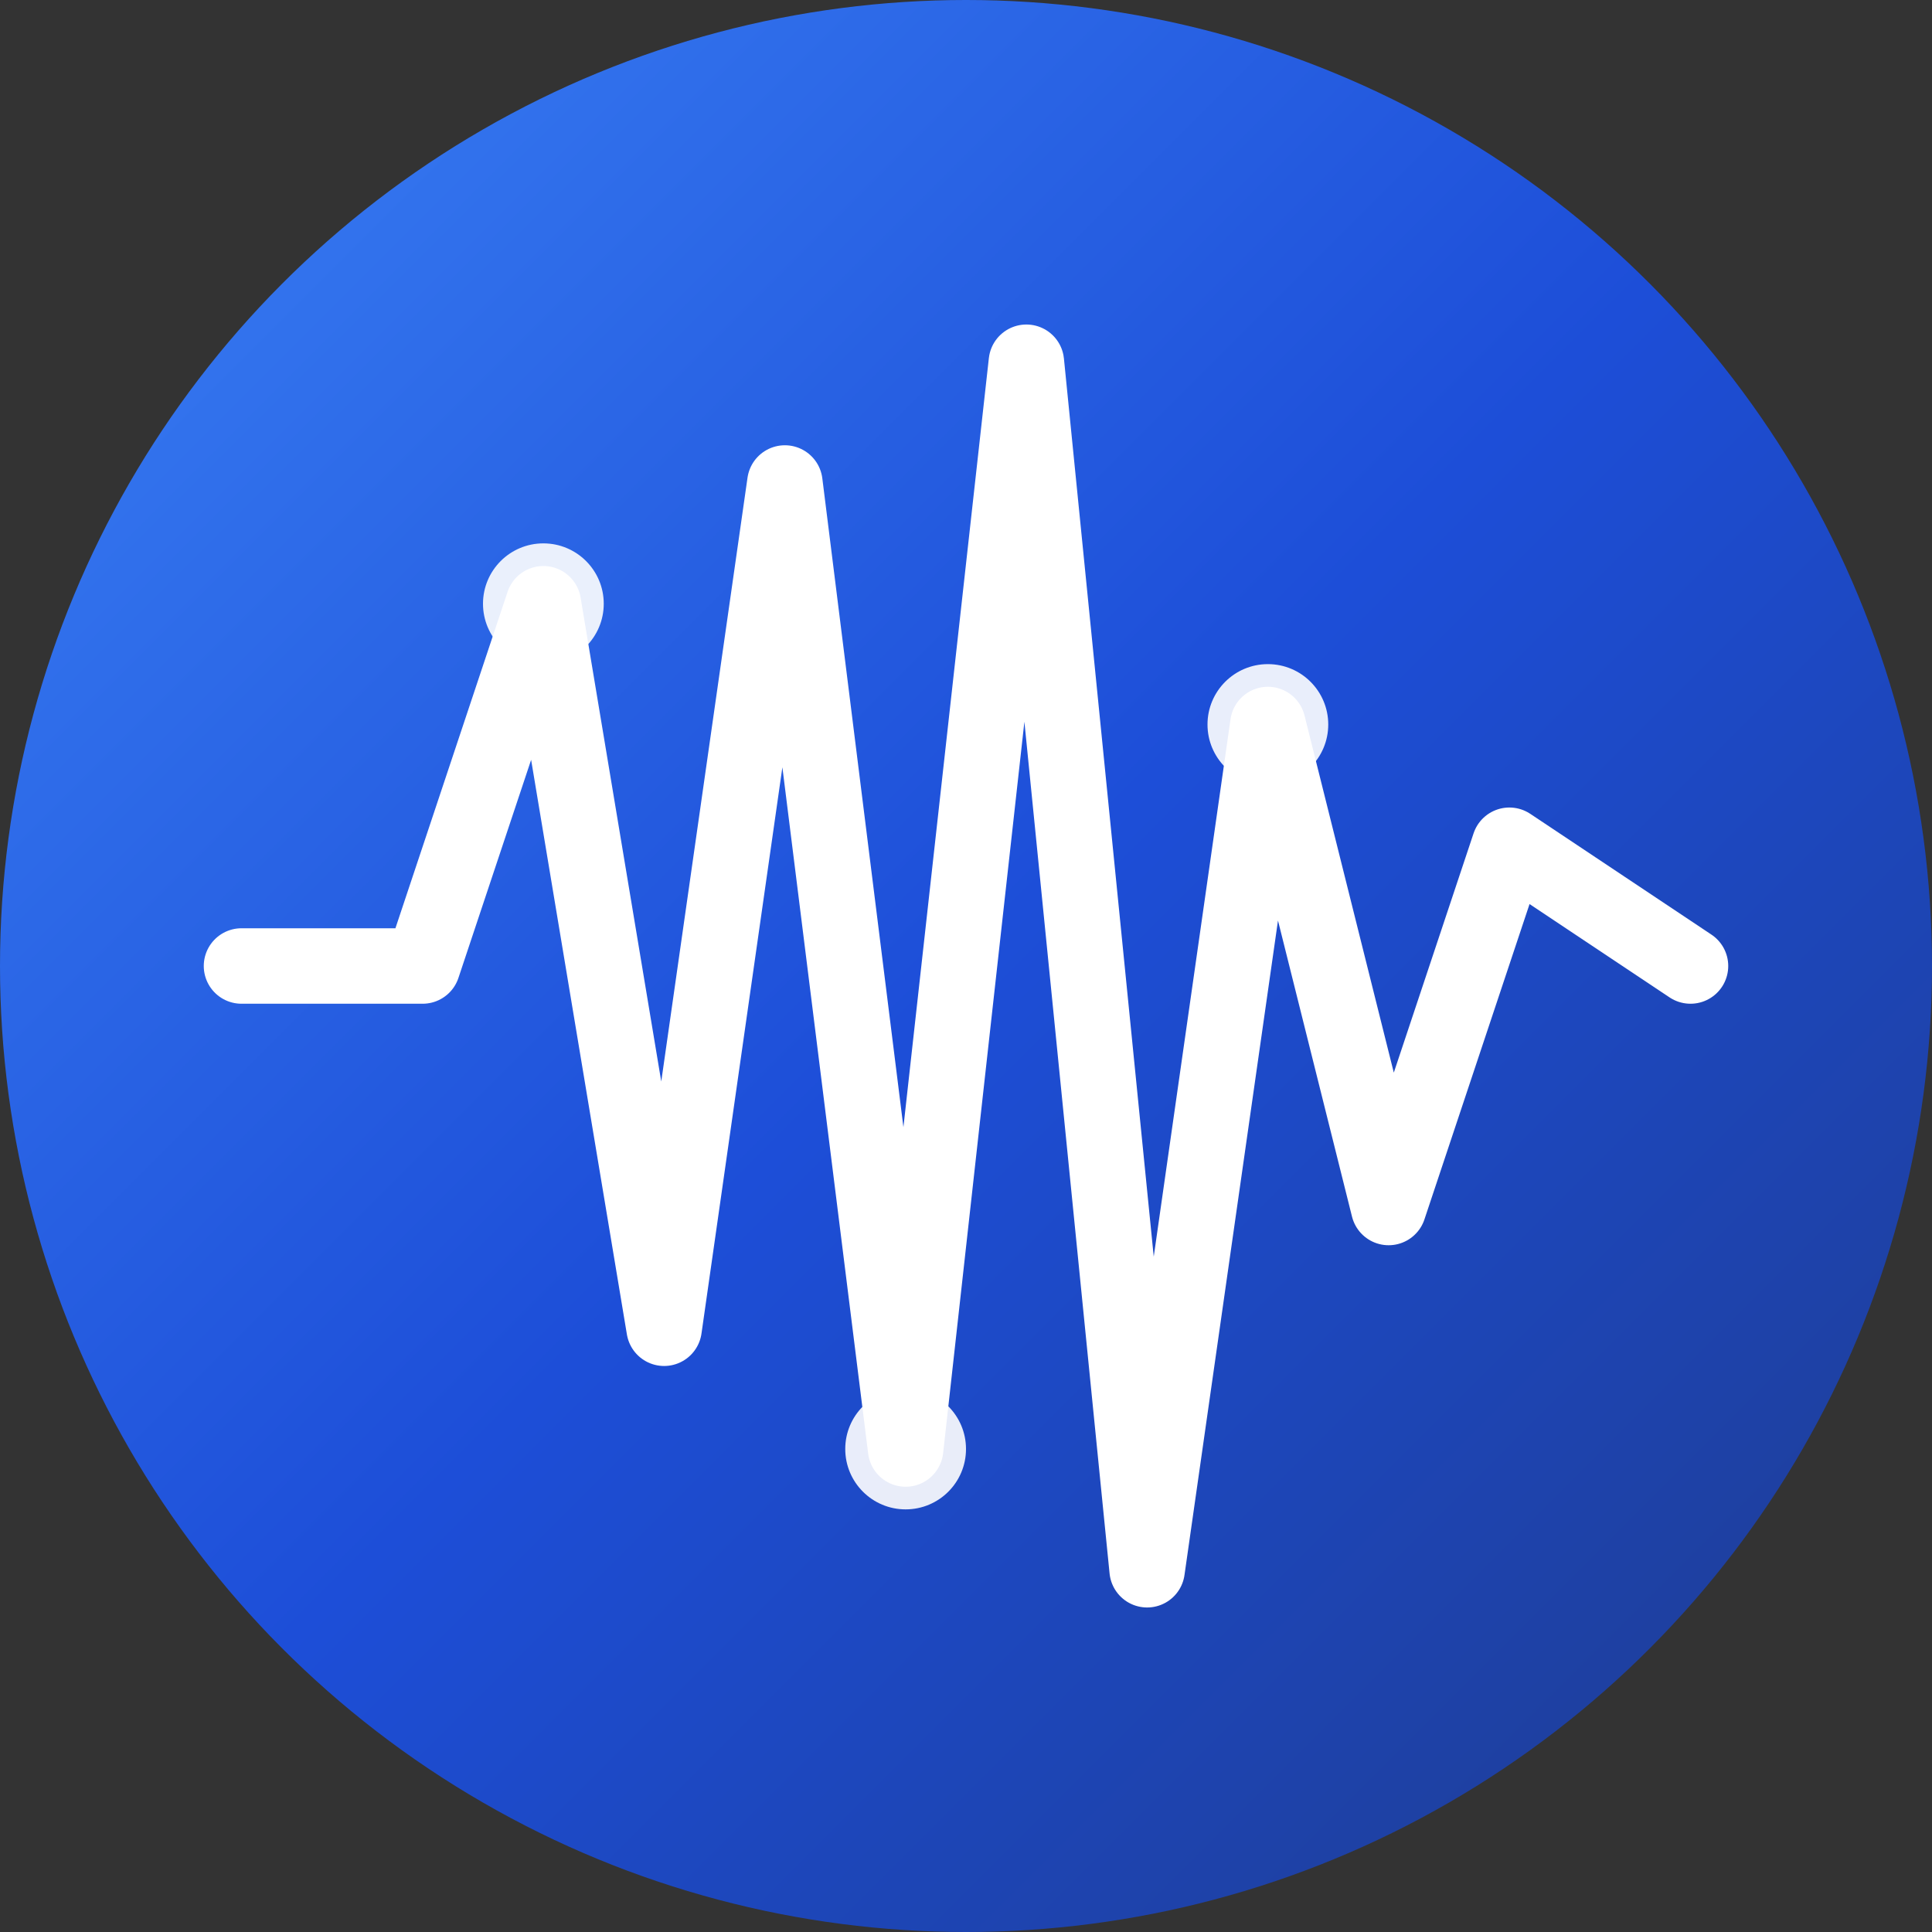 <svg width="64" height="64" viewBox="0 0 64 64" fill="none" xmlns="http://www.w3.org/2000/svg">
  <rect x="0" y="0" width="64" height="64" fill="#333333" stroke="none"/>
  <!-- Background circle -->
  <circle cx="32" cy="32" r="32" fill="url(#gradient)" />

  <!-- Pulse wave design -->
  <path d="M8 32 L14 32 L18 20 L22 44 L26 16 L30 48 L34 12 L38 52 L42 24 L46 40 L50 28 L56 32"
        stroke="white"
        stroke-width="2.5"
        fill="none"
        stroke-linecap="round"
        stroke-linejoin="round"/>

  <!-- Connecting dots for team collaboration -->
  <circle cx="18" cy="20" r="2" fill="white" opacity="0.9"/>
  <circle cx="30" cy="48" r="2" fill="white" opacity="0.9"/>
  <circle cx="42" cy="24" r="2" fill="white" opacity="0.9"/>

  <!-- Gradient definition -->
  <defs>
    <linearGradient id="gradient" x1="0%" y1="0%" x2="100%" y2="100%">
      <stop offset="0%" style="stop-color:#3B82F6;stop-opacity:1" />
      <stop offset="50%" style="stop-color:#1D4ED8;stop-opacity:1" />
      <stop offset="100%" style="stop-color:#1E3A8A;stop-opacity:1" />
    </linearGradient>
  </defs>
</svg>
